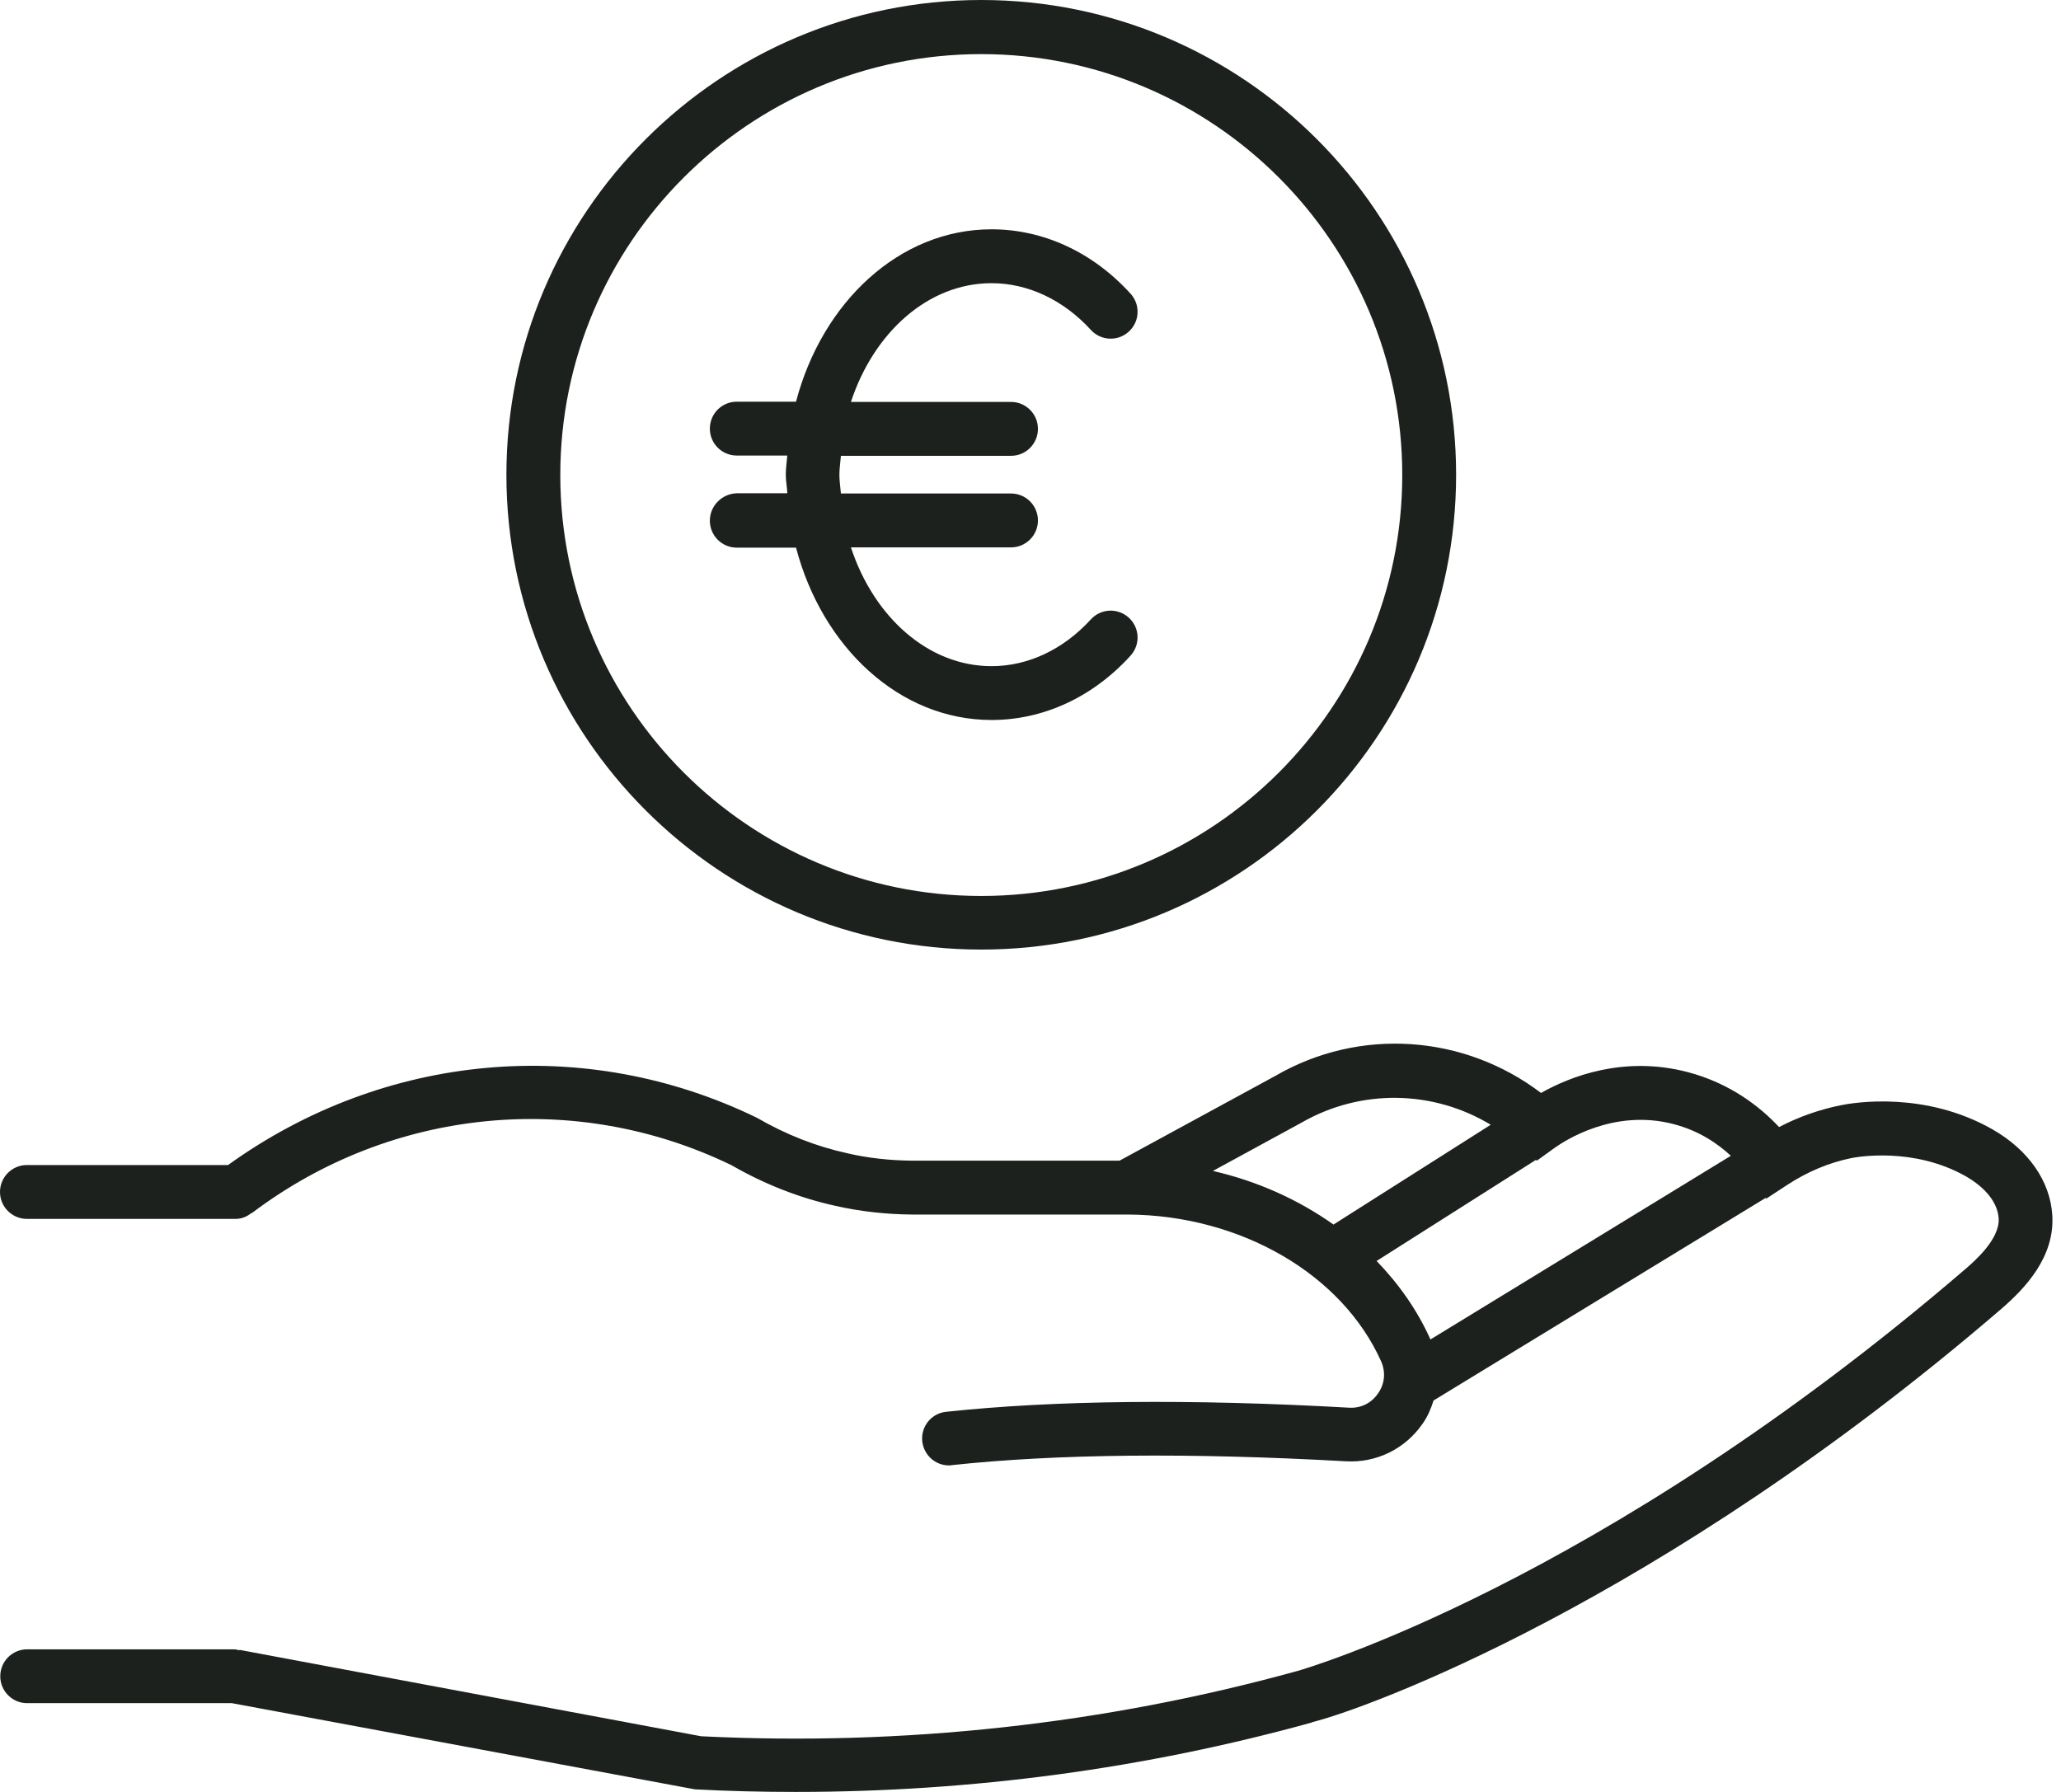<?xml version="1.0" encoding="UTF-8"?> <svg xmlns="http://www.w3.org/2000/svg" width="69" height="60" viewBox="0 0 69 60" fill="none"> <path d="M23.765 17.435C23.765 17.933 24.168 18.337 24.666 18.337H26.65C27.526 21.669 30.112 24.108 33.195 24.108C34.93 24.108 36.587 23.344 37.85 21.953C38.185 21.583 38.159 21.016 37.79 20.681C37.421 20.346 36.854 20.372 36.519 20.741C35.6 21.746 34.423 22.305 33.195 22.305C31.074 22.305 29.253 20.656 28.488 18.328H33.848C34.346 18.328 34.749 17.924 34.749 17.426C34.749 16.928 34.346 16.524 33.848 16.524H28.153C28.136 16.318 28.102 16.112 28.102 15.898C28.102 15.683 28.136 15.477 28.153 15.262H33.848C34.346 15.262 34.749 14.858 34.749 14.36C34.749 13.862 34.346 13.458 33.848 13.458H28.488C29.253 11.131 31.074 9.482 33.195 9.482C34.414 9.482 35.6 10.04 36.519 11.045C36.854 11.414 37.421 11.44 37.79 11.105C38.159 10.77 38.185 10.203 37.85 9.834C36.587 8.443 34.93 7.678 33.195 7.678C30.112 7.678 27.526 10.117 26.65 13.45H24.666C24.168 13.45 23.765 13.853 23.765 14.352C23.765 14.85 24.168 15.253 24.666 15.253H26.358C26.341 15.468 26.307 15.674 26.307 15.889C26.307 16.104 26.35 16.31 26.358 16.516H24.666C24.168 16.533 23.765 16.937 23.765 17.435Z" fill="#1D211D"></path> <path d="M32.852 31.795C41.621 31.795 48.749 24.666 48.749 15.898C48.749 7.129 41.621 0 32.852 0C24.091 0 16.954 7.129 16.954 15.898C16.954 24.666 24.091 31.795 32.852 31.795ZM32.852 1.812C40.624 1.812 46.946 8.133 46.946 15.906C46.946 23.679 40.624 30 32.852 30C25.079 30 18.758 23.679 18.758 15.906C18.758 8.133 25.079 1.812 32.852 1.812Z" fill="#1D211D"></path> <path d="M65.823 42.471C53.516 53.06 43.553 55.92 43.45 55.946C36.991 57.733 30.232 58.471 23.473 58.136L8.013 55.242V55.259C7.962 55.251 7.91 55.225 7.85 55.225H0.91C0.412 55.225 0.009 55.628 0.009 56.127C0.009 56.625 0.412 57.028 0.91 57.028H7.764L23.267 59.914C24.4 59.974 25.525 60 26.642 60C32.551 60 38.348 59.218 43.931 57.672V57.664C45.657 57.243 55.525 53.696 67 43.828C67.773 43.158 68.795 42.11 68.709 40.693C68.64 39.55 67.91 38.503 66.708 37.816C64.449 36.527 62.078 36.914 61.623 37.008C60.91 37.154 60.215 37.395 59.562 37.738C58.935 37.068 57.939 36.278 56.513 35.9C54.366 35.334 52.562 36.046 51.592 36.596C49.015 34.638 45.52 34.389 42.703 36.021L37.481 38.863H30.524C29.794 38.855 29.064 38.778 28.36 38.614C27.32 38.383 26.324 37.996 25.345 37.429C19.591 34.629 12.874 35.239 7.635 39.009H0.902C0.404 39.009 0 39.413 0 39.911C0 40.409 0.404 40.813 0.902 40.813H7.884C8.09 40.813 8.271 40.736 8.417 40.615L8.425 40.624C13.098 37.086 19.281 36.484 24.495 39.018C25.585 39.645 26.753 40.109 27.965 40.375C28.798 40.564 29.657 40.658 30.515 40.667H37.747C41.517 40.684 44.927 42.651 46.241 45.588C46.396 45.941 46.361 46.336 46.138 46.653C45.915 46.98 45.563 47.16 45.159 47.134C39.834 46.834 35.299 46.885 31.675 47.272C31.177 47.323 30.825 47.77 30.876 48.259C30.928 48.723 31.314 49.067 31.769 49.067C31.804 49.067 31.829 49.067 31.864 49.058C35.385 48.68 39.825 48.637 45.056 48.929C46.078 48.989 47.04 48.517 47.624 47.675C47.796 47.435 47.907 47.169 47.993 46.894L59.115 40.109L59.133 40.135L59.854 39.662C60.515 39.233 61.228 38.932 61.975 38.778C62.182 38.735 64.071 38.4 65.815 39.387C66.484 39.774 66.88 40.272 66.914 40.804C66.948 41.5 66.098 42.23 65.823 42.471ZM44.644 41.002C43.467 40.169 42.101 39.55 40.607 39.207L43.57 37.592C45.571 36.441 47.993 36.502 49.908 37.661L44.644 41.002ZM47.89 44.85C47.452 43.871 46.834 42.995 46.087 42.222L51.42 38.838L51.454 38.863L52.047 38.434C52.365 38.211 54.022 37.103 56.049 37.644C56.891 37.867 57.501 38.288 57.947 38.7L47.89 44.85Z" fill="#1D211D"></path> </svg> 